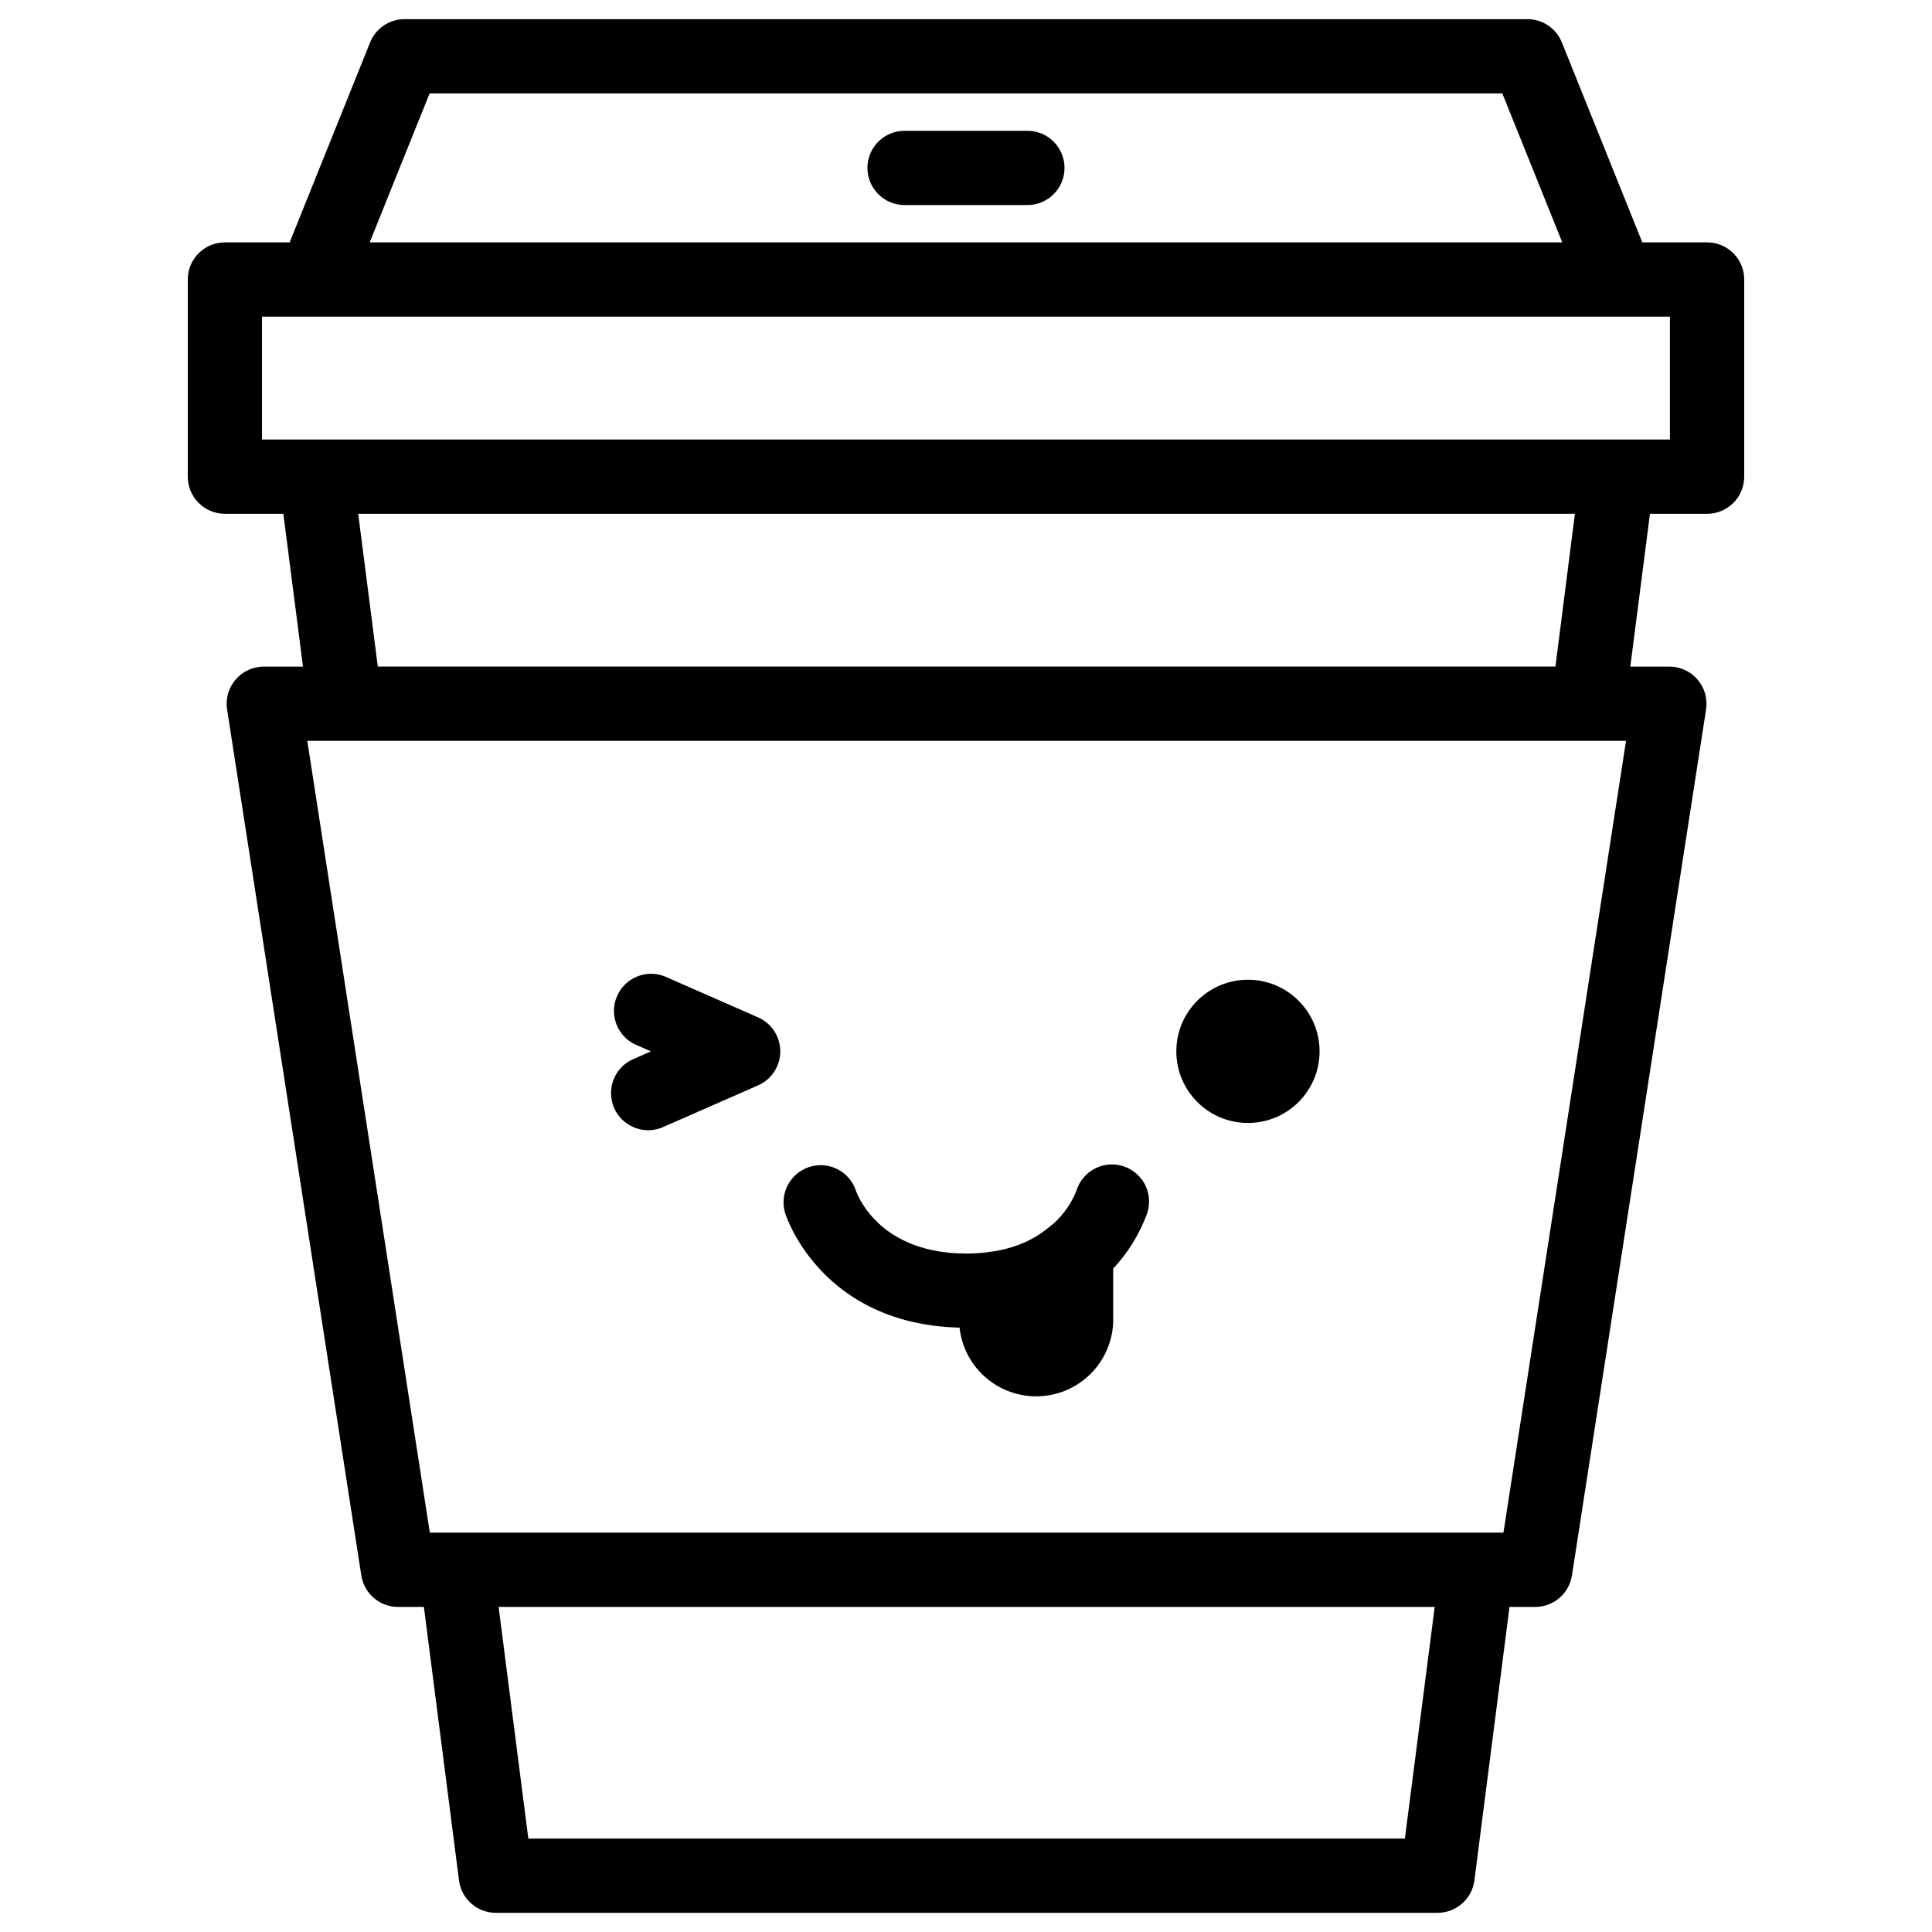 <?xml version="1.0" encoding="UTF-8"?>
<!-- Uploaded to: ICON Repo, www.svgrepo.com, Generator: ICON Repo Mixer Tools -->
<svg fill="#000000" width="800px" height="800px" version="1.1" viewBox="144 144 512 512" xmlns="http://www.w3.org/2000/svg">
 <g>
  <path d="m596.39 208.23h-17.16l-21.324-52.996c-1.5-3.727-5.113-6.164-9.129-6.16h-297.56c-4.016-0.004-7.633 2.434-9.133 6.16l-21.324 52.996h-17.16c-5.434 0-9.84 4.406-9.84 9.84v52.254c0 2.609 1.035 5.109 2.883 6.957 1.844 1.844 4.348 2.883 6.957 2.883h15.488l5.207 40.492h-10.355c-2.879-0.012-5.617 1.238-7.496 3.422-1.875 2.18-2.703 5.078-2.262 7.922l35.57 229.51c0.742 4.797 4.871 8.336 9.723 8.336h6.859l9.309 72.492c0.633 4.906 4.812 8.582 9.758 8.578h249.57c4.945 0.004 9.125-3.672 9.758-8.578l9.309-72.492h6.82c4.852 0 8.98-3.539 9.723-8.336l35.543-229.51c0.438-2.84-0.387-5.731-2.258-7.91-1.871-2.184-4.602-3.438-7.477-3.434h-10.34l5.207-40.492h15.145-0.004c2.609 0 5.113-1.039 6.961-2.883 1.844-1.848 2.879-4.348 2.879-6.957v-52.254c0-2.609-1.035-5.109-2.879-6.957-1.848-1.844-4.352-2.883-6.961-2.883zm-338.54-39.477h284.28l15.883 39.477h-316.04zm258.46 462.48h-232.3l-7.871-61.391h248.07zm26.117-81.07h-284.52l-32.473-209.83h349.48zm13.777-229.51h-312.08l-5.195-40.492h322.44zm30.348-60.172h-373.12v-32.57h373.11z"/>
  <path d="m416.27 178.66h-32.551c-5.434 0-9.84 4.406-9.84 9.84s4.406 9.84 9.84 9.84h32.551c5.434 0 9.84-4.406 9.84-9.84s-4.406-9.84-9.84-9.84z"/>
  <path d="m493.7 422.62c0 10.484-8.5 18.98-18.98 18.98-10.484 0-18.98-8.496-18.98-18.98s8.496-18.98 18.98-18.98c10.48 0 18.98 8.496 18.98 18.98"/>
  <path d="m344.89 413.61-24.797-10.883c-4.914-1.898-10.453 0.41-12.562 5.242-2.113 4.828-0.043 10.461 4.691 12.777l4.281 1.879-4.281 1.879c-2.504 0.969-4.504 2.914-5.535 5.391-1.035 2.477-1.012 5.269 0.062 7.727 1.074 2.461 3.109 4.375 5.629 5.297 2.516 0.926 5.305 0.781 7.715-0.398l24.797-10.883c3.578-1.566 5.891-5.106 5.891-9.012 0-3.91-2.312-7.445-5.891-9.016z"/>
  <path d="m438.67 452.59c-4.367 0-8.215 2.879-9.445 7.074-1.336 3.281-3.394 6.219-6.019 8.59-0.188 0.148-0.383 0.277-0.57 0.434h-0.004c-2.707 2.383-5.852 4.223-9.258 5.414-1.383 0.48-2.789 0.875-4.223 1.18l-0.523 0.109c-0.543 0.109-1.094 0.195-1.652 0.285h0.004c-2.281 0.352-4.582 0.527-6.891 0.52-22.141 0-28.348-14.211-29.227-16.551h0.004c-1.648-5.18-7.18-8.043-12.359-6.394-5.18 1.645-8.043 7.18-6.398 12.359 0.383 1.219 9.84 29.312 46.18 30.23v-0.004c0.754 6.894 4.953 12.938 11.152 16.047 6.199 3.106 13.551 2.859 19.527-0.664 5.973-3.519 9.754-9.832 10.039-16.762v-14.266c3.934-4.207 6.984-9.16 8.973-14.562 1.035-3.008 0.551-6.328-1.297-8.918-1.848-2.586-4.832-4.121-8.012-4.121z"/>
 </g>
</svg>